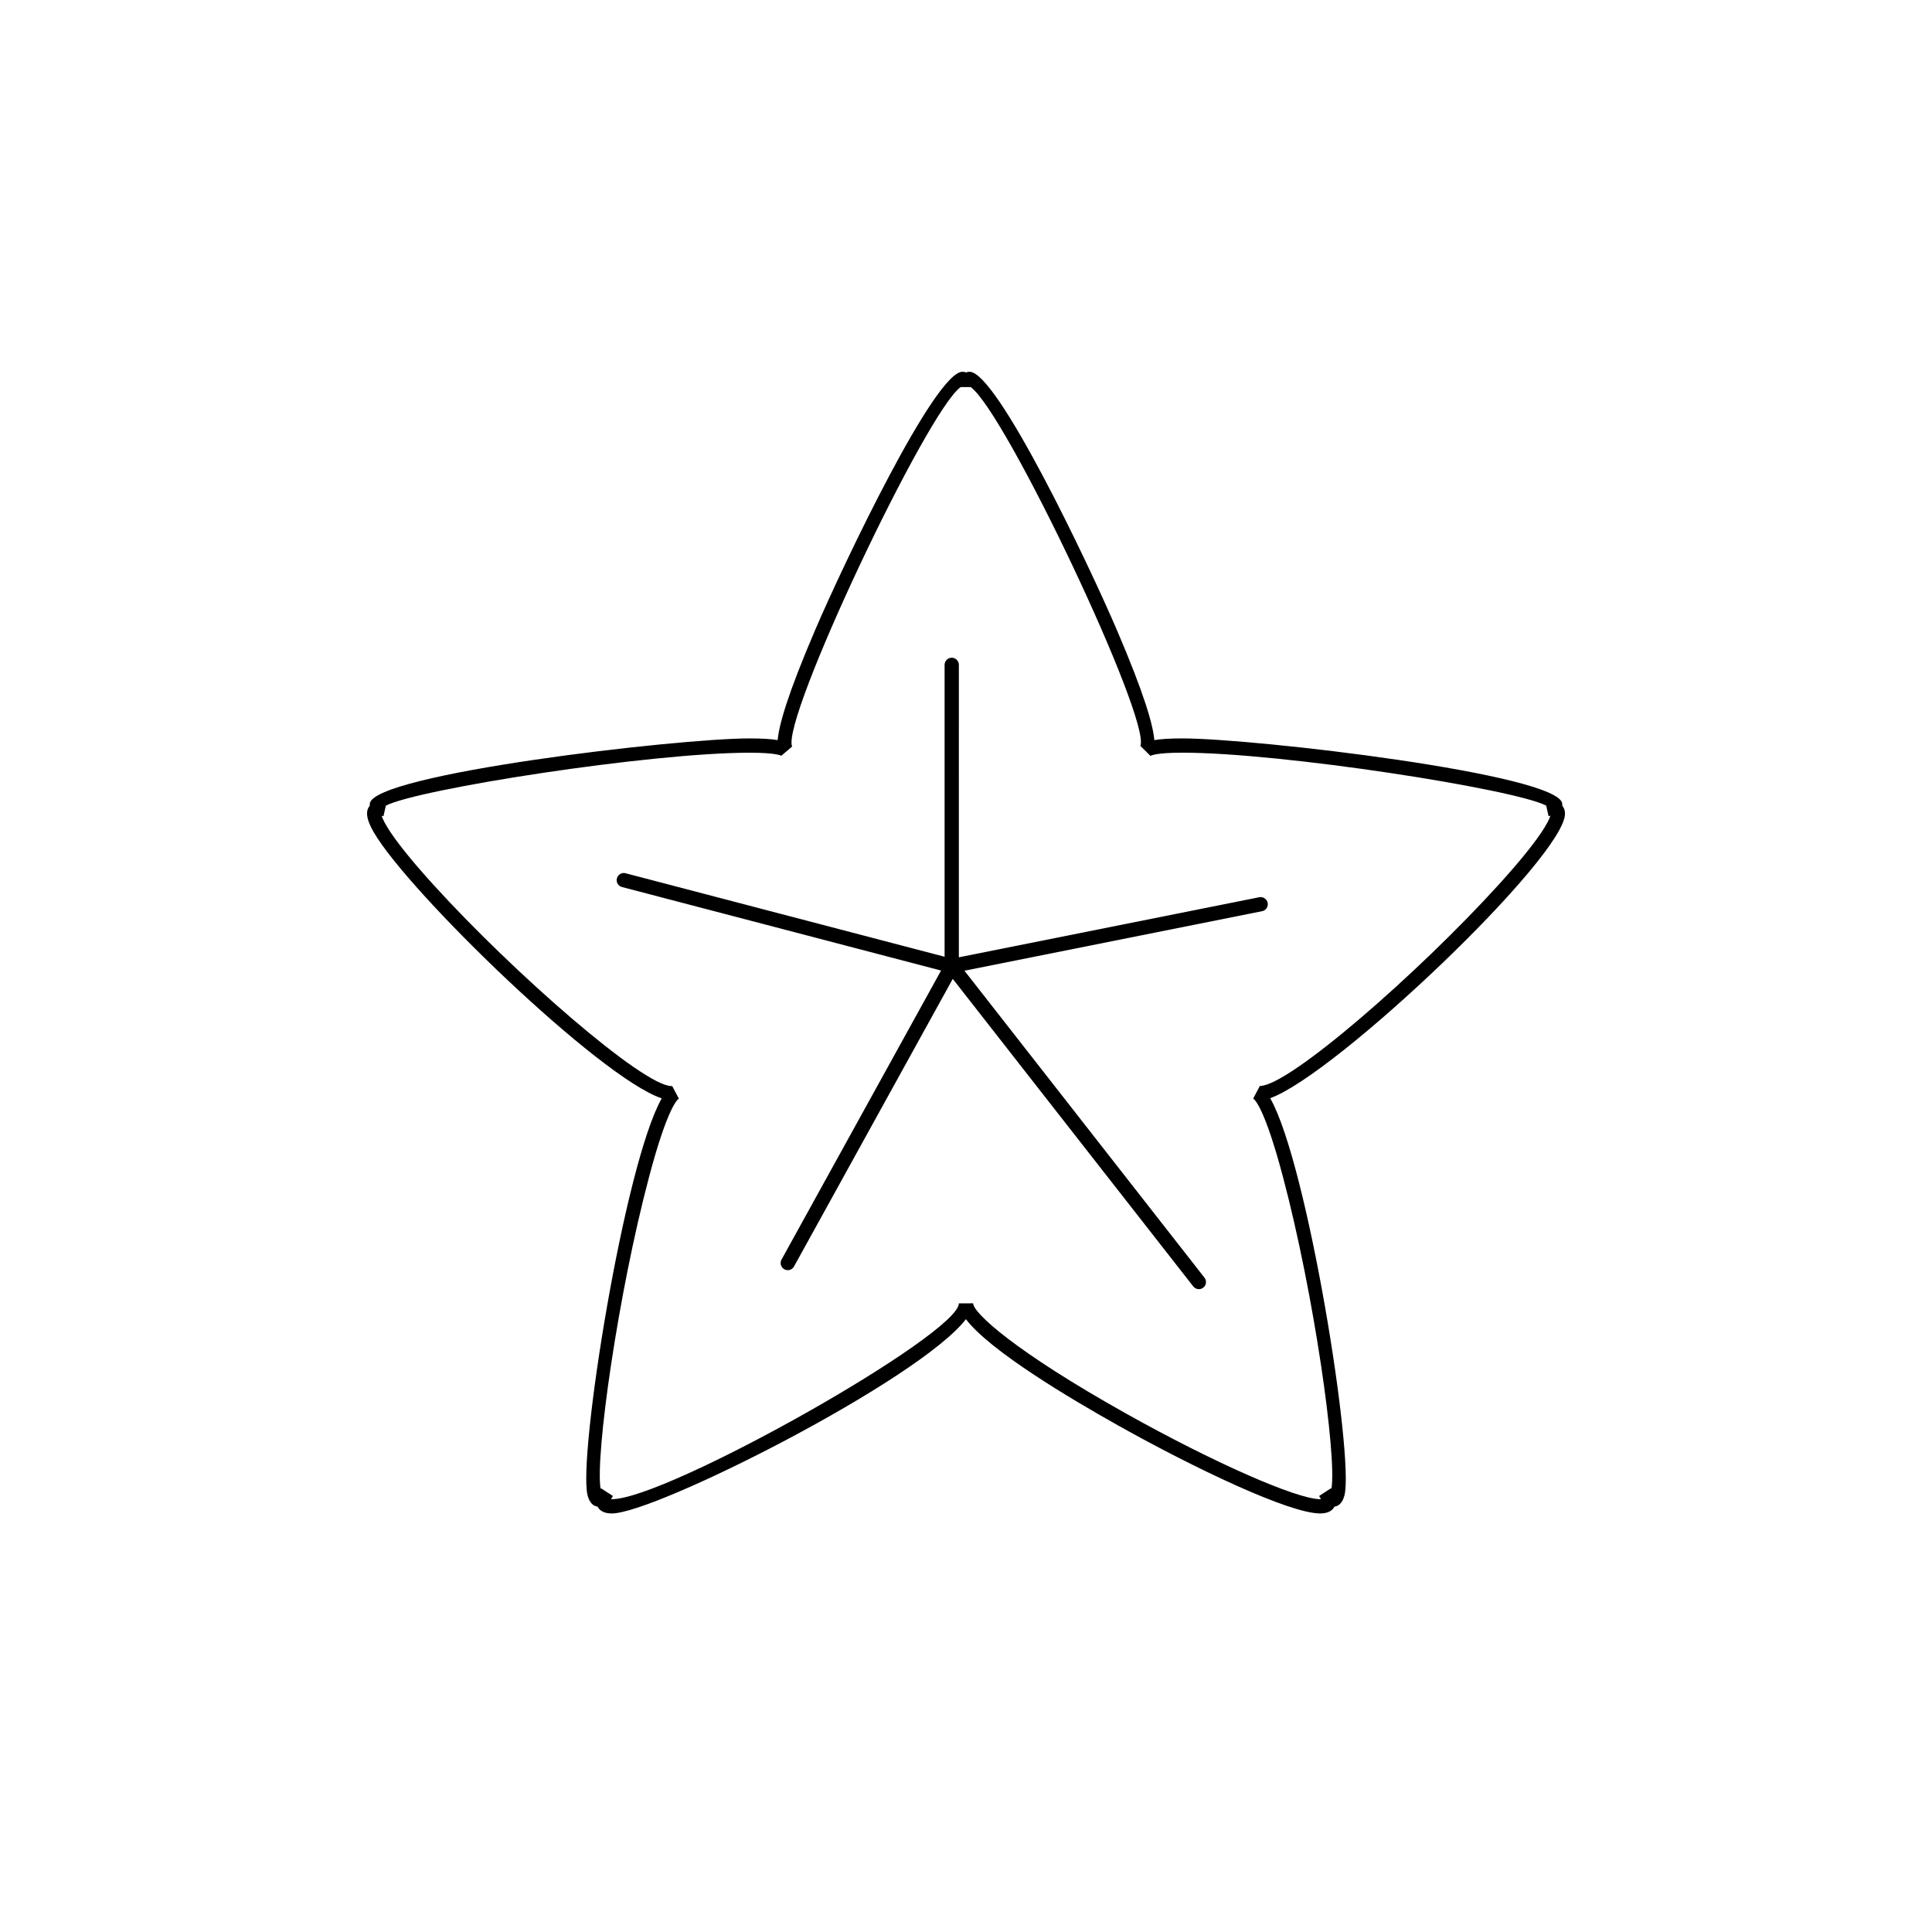 <?xml version="1.0" encoding="UTF-8"?>
<!-- Uploaded to: ICON Repo, www.svgrepo.com, Generator: ICON Repo Mixer Tools -->
<svg fill="#000000" width="800px" height="800px" version="1.1" viewBox="144 144 512 512" xmlns="http://www.w3.org/2000/svg">
 <g>
  <path d="m558.74 359.64c0-0.863-0.262-1.586-0.727-2.141 0.016-0.172 0.016-0.352-0.004-0.535-0.871-7.84-81.391-17.277-100.67-17.277-3.441 0-5.785 0.172-7.422 0.449-0.348-3.988-2.594-12.066-9.98-29.293-7.512-17.512-31.699-68.32-38.988-68.32-0.246 0-0.59 0.035-0.945 0.168-0.359-0.133-0.707-0.168-0.945-0.168-7.289 0-31.473 50.805-38.984 68.312-7.394 17.234-9.637 25.312-9.984 29.301-1.633-0.277-3.981-0.449-7.422-0.449-19.281 0-99.805 9.438-100.67 17.277-0.02 0.191-0.02 0.371-0.004 0.551-0.121 0.145-0.215 0.293-0.293 0.418-0.855 1.48-0.449 3.512 1.328 6.586 9.145 15.836 59.852 65.031 76.336 70.562-9.949 17.531-22.219 94.848-19.66 105.16 0.57 2.316 1.789 2.918 2.648 3.031 0.004 0.016 0.016 0.023 0.02 0.035 0.637 1.176 1.91 1.773 3.773 1.773h0.004c11.516-0.004 81.34-35.281 93.828-51.48 6.316 8.312 27.258 20.844 40.598 28.309 19.926 11.16 45.098 23.172 53.281 23.172 1.867 0 3.141-0.594 3.777-1.773 0.004-0.012 0.012-0.02 0.016-0.035 0.867-0.109 2.086-0.715 2.66-3.043 2.543-10.328-9.754-87.742-19.695-105.2 17.441-6.242 78.129-63.992 78.129-75.398zm-160.63 129.76c0 8.242-77.355 51.898-91.965 51.902-0.012 0-0.125 0-0.191-0.004 0.102-0.207 0.246-0.488 0.48-0.84l-3.164-2.055c-0.039 0.059-0.082 0.117-0.109 0.172-1.445-8.844 4.609-51.629 12.848-82.68 4.969-18.742 7.617-20.602 7.898-20.746l-1.766-3.344c-0.051 0.023-0.102 0.055-0.145 0.086l-0.047-0.074c-7.516 0-41.84-29.973-62.961-53.211-11.199-12.309-13.41-16.953-13.84-18.41 0.125 0.016 0.293 0.047 0.48 0.09l0.414-1.844 0.207-0.934c8.418-4.394 70-14.031 96.418-14.031 7.031 0 8.324 0.77 8.395 0.805l2.852-2.438c-2.941-7.246 35.816-89.09 44.672-95.262l1.414-0.004h1.23c9.191 6.484 47.805 88.027 44.984 95.094l2.676 2.66c0.125-0.09 1.422-0.863 8.453-0.863 26.418 0 87.996 9.637 96.418 14.031l0.207 0.934 0.414 1.844c0.18-0.047 0.336-0.07 0.484-0.09-0.43 1.449-2.625 6.07-13.723 18.285-21.145 23.285-55.523 53.328-63.277 53.328l-1.766 3.344c0.289 0.145 2.934 2.004 7.898 20.746 8.238 31.051 14.293 73.832 12.848 82.68-0.035-0.055-0.074-0.109-0.109-0.172l-3.164 2.055c0.23 0.352 0.379 0.637 0.48 0.84-0.059 0.004-0.121 0.004-0.191 0.004-6.227 0-28.344-9.754-51.438-22.688-29.523-16.531-40.527-26.691-40.527-29.215l-1.898 0.004z"/>
  <path d="m460.23 484.92c0.367 0.473 0.926 0.723 1.484 0.723 0.406 0 0.816-0.133 1.164-0.402 0.82-0.641 0.961-1.824 0.316-2.648l-63.605-81.34 75.043-15.008 3.824-0.762c1.023-0.207 1.688-1.199 1.484-2.223-0.207-1.027-1.211-1.688-2.223-1.484l-79.613 15.922 0.004-77.504c0-1.043-0.848-1.891-1.891-1.891s-1.891 0.848-1.891 1.891v77.355l-82.891-21.695-1.648-0.434c-0.984-0.273-2.035 0.336-2.301 1.352-0.266 1.012 0.336 2.039 1.352 2.301l84.555 22.133-42.281 76.594c-0.508 0.918-0.172 2.066 0.734 2.57 0.293 0.16 0.605 0.238 0.918 0.238 0.664 0 1.309-0.352 1.652-0.973l2.062-3.734 40.012-72.488 20.672 26.441z"/>
 </g>
</svg>
